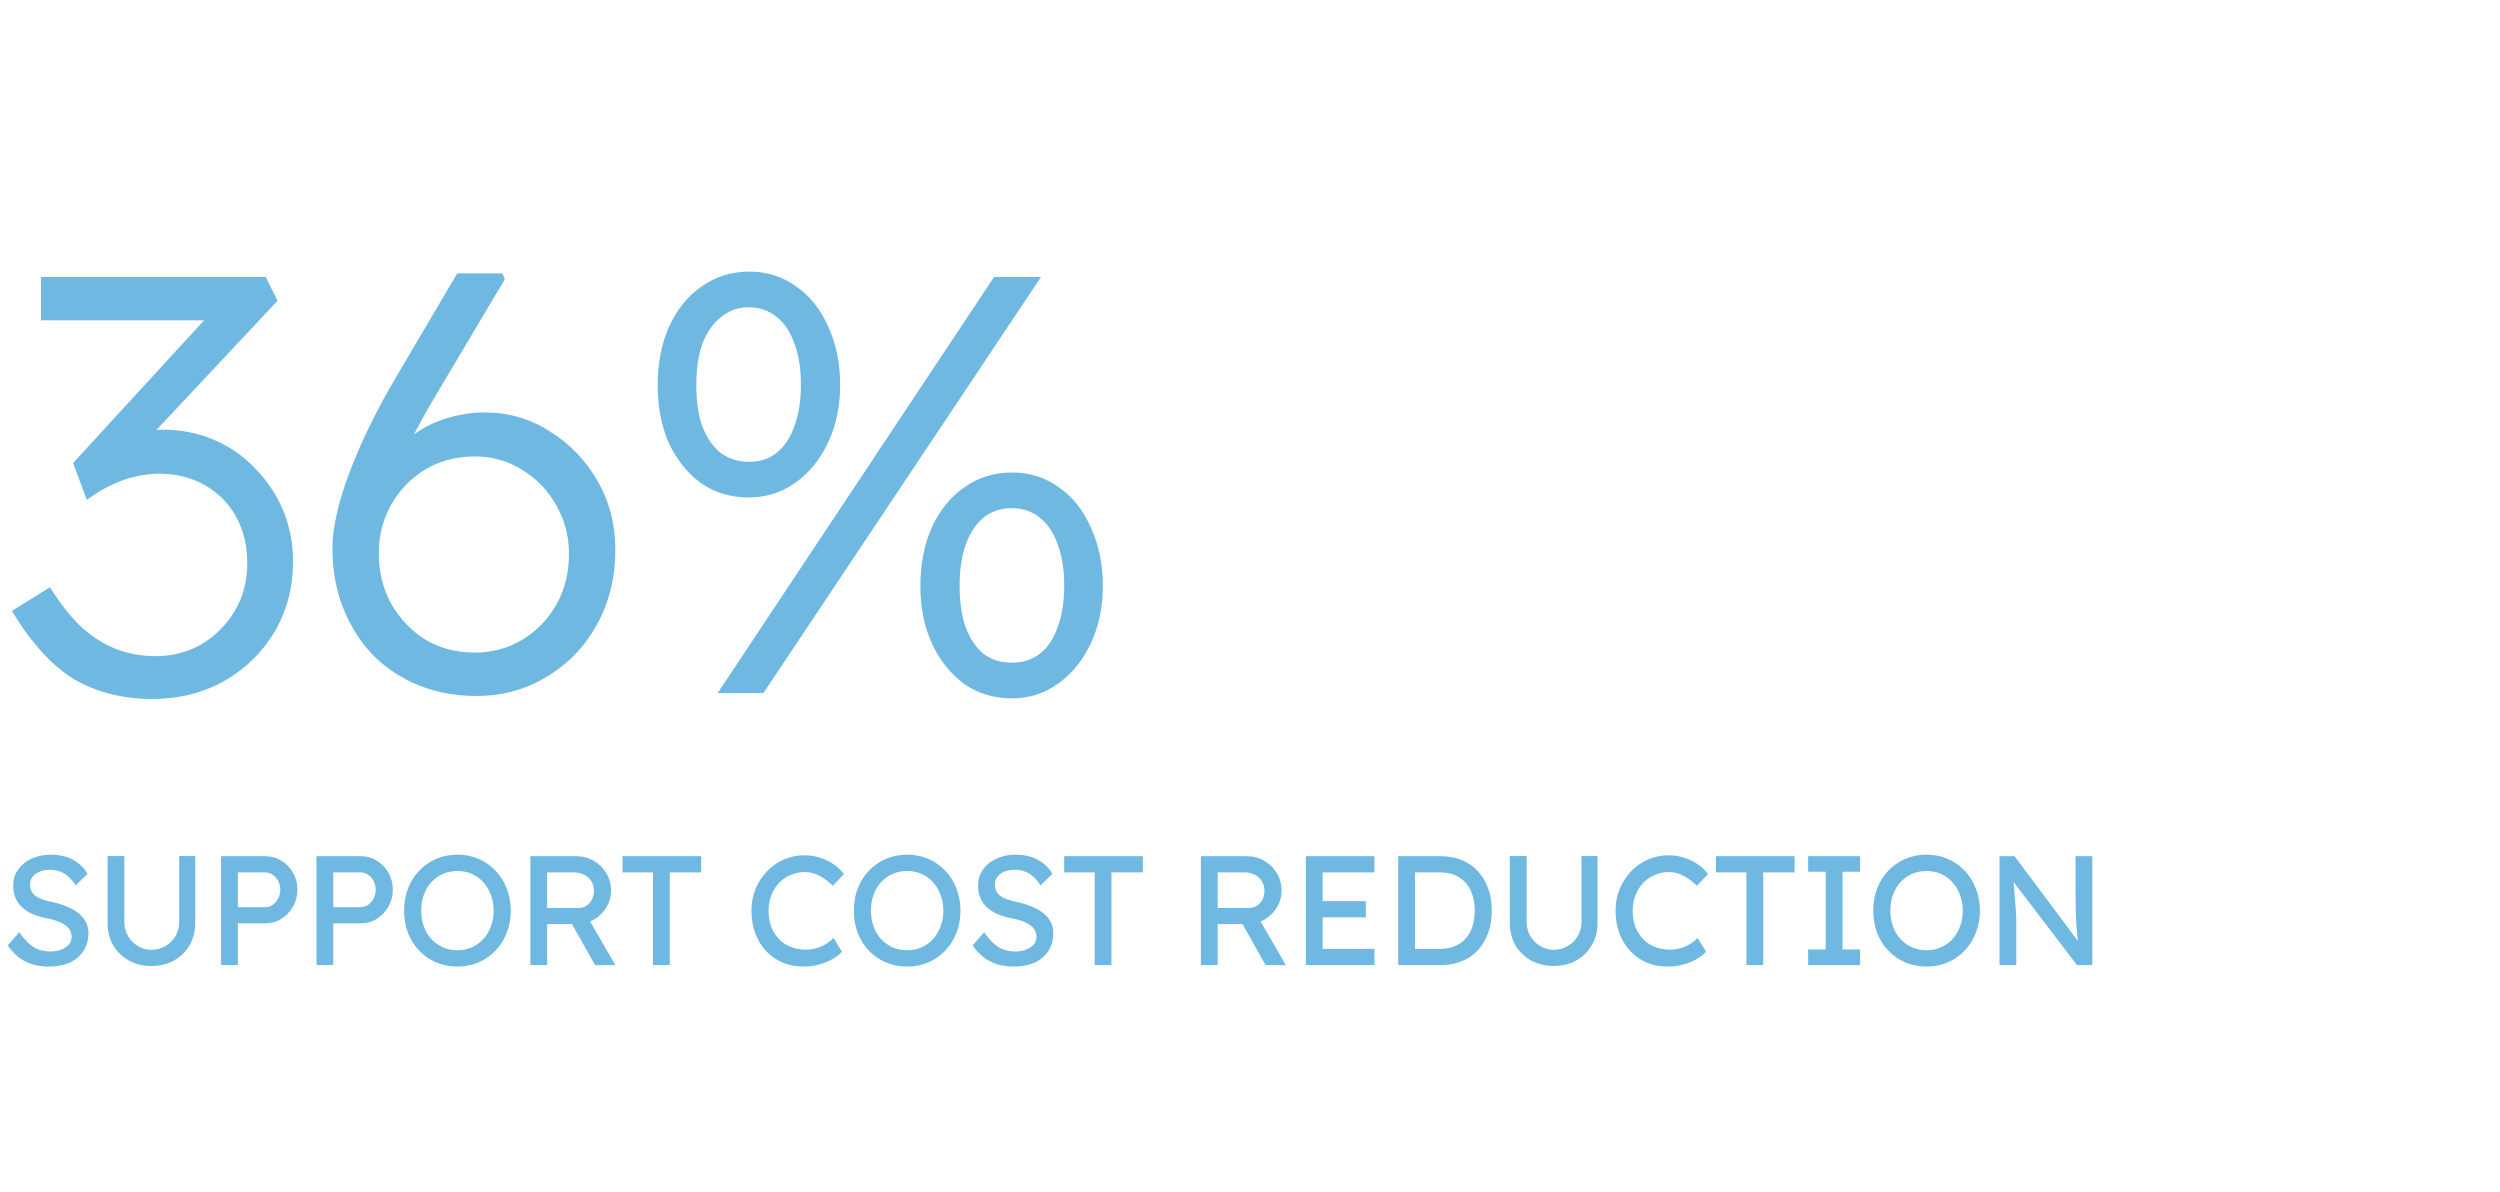 <svg width="386" height="184" viewBox="0 0 386 184" fill="none" xmlns="http://www.w3.org/2000/svg">
<path d="M23.493 107.918C18.966 107.918 14.959 106.908 11.471 104.889C8.045 102.809 4.833 99.291 1.835 94.336L7.709 90.665C9.361 93.296 11.043 95.406 12.756 96.997C14.53 98.527 16.335 99.628 18.17 100.301C20.006 100.974 21.964 101.31 24.044 101.31C26.613 101.31 28.969 100.698 31.11 99.475C33.251 98.19 34.964 96.477 36.249 94.336C37.534 92.133 38.176 89.686 38.176 86.994C38.176 84.241 37.595 81.825 36.433 79.744C35.27 77.664 33.649 76.043 31.569 74.881C29.55 73.718 27.194 73.137 24.503 73.137C23.524 73.137 22.453 73.259 21.291 73.504C20.189 73.688 18.966 74.085 17.62 74.697C16.335 75.248 14.928 76.074 13.398 77.175L11.288 71.485L33.955 46.799L35.515 49.46H6.332V42.761H41.021L42.856 46.432L20.832 69.925L18.996 68.09C19.792 67.6 20.74 67.203 21.841 66.897C22.942 66.529 24.044 66.346 25.145 66.346C27.959 66.346 30.59 66.866 33.037 67.906C35.484 68.946 37.595 70.414 39.369 72.311C41.205 74.146 42.642 76.288 43.682 78.735C44.722 81.182 45.242 83.843 45.242 86.719C45.242 90.696 44.294 94.305 42.398 97.548C40.501 100.729 37.901 103.268 34.597 105.165C31.294 107 27.592 107.918 23.493 107.918ZM73.535 107.459C70.353 107.459 67.386 106.908 64.633 105.807C61.941 104.706 59.586 103.146 57.567 101.127C55.609 99.047 54.08 96.63 52.978 93.877C51.877 91.063 51.327 88.004 51.327 84.7C51.327 83.109 51.541 81.366 51.969 79.469C52.397 77.511 53.04 75.401 53.896 73.137C54.753 70.812 55.793 68.395 57.016 65.887C58.24 63.379 59.647 60.779 61.238 58.087L70.598 42.211H77.573L77.94 43.128L67.57 60.565C66.102 63.012 64.755 65.428 63.532 67.814C62.37 70.2 61.268 72.617 60.228 75.064C59.188 77.45 58.179 79.897 57.2 82.406L55.915 75.798C57.078 73.841 58.332 72.127 59.678 70.659C61.085 69.191 62.584 67.937 64.174 66.897C65.765 65.795 67.447 65 69.222 64.511C71.057 63.96 72.923 63.685 74.82 63.685C78.552 63.685 81.916 64.663 84.914 66.621C87.973 68.518 90.421 71.057 92.256 74.238C94.091 77.419 95.009 80.968 95.009 84.883C95.009 89.166 94.061 93.02 92.164 96.447C90.267 99.873 87.667 102.564 84.364 104.522C81.121 106.48 77.511 107.459 73.535 107.459ZM73.26 100.76C76.013 100.76 78.49 100.087 80.693 98.741C82.895 97.395 84.639 95.59 85.924 93.326C87.209 91.001 87.851 88.401 87.851 85.526C87.851 82.834 87.209 80.356 85.924 78.093C84.639 75.768 82.895 73.932 80.693 72.586C78.49 71.179 76.043 70.476 73.351 70.476C70.476 70.476 67.906 71.149 65.643 72.495C63.44 73.841 61.697 75.645 60.412 77.909C59.127 80.173 58.485 82.681 58.485 85.434C58.485 88.31 59.127 90.91 60.412 93.234C61.697 95.498 63.44 97.334 65.643 98.741C67.906 100.087 70.445 100.76 73.26 100.76ZM110.813 107L153.486 42.761H160.736L117.88 107H110.813ZM115.585 76.808C112.832 76.808 110.385 76.074 108.244 74.605C106.164 73.076 104.512 71.026 103.288 68.457C102.126 65.826 101.545 62.828 101.545 59.463C101.545 56.098 102.126 53.1 103.288 50.47C104.512 47.778 106.194 45.698 108.336 44.23C110.477 42.7 112.924 41.935 115.677 41.935C118.43 41.935 120.847 42.7 122.927 44.23C125.068 45.698 126.72 47.778 127.883 50.47C129.106 53.1 129.718 56.098 129.718 59.463C129.718 62.706 129.106 65.642 127.883 68.273C126.659 70.904 124.977 72.984 122.835 74.513C120.694 76.043 118.277 76.808 115.585 76.808ZM115.677 71.302C117.329 71.302 118.736 70.843 119.899 69.925C121.122 68.946 122.04 67.57 122.652 65.795C123.325 64.021 123.661 61.88 123.661 59.371C123.661 56.924 123.325 54.814 122.652 53.039C122.04 51.265 121.122 49.889 119.899 48.91C118.675 47.931 117.237 47.441 115.585 47.441C113.934 47.441 112.496 47.961 111.272 49.002C110.049 49.98 109.1 51.357 108.427 53.131C107.816 54.905 107.51 57.016 107.51 59.463C107.51 61.91 107.816 64.021 108.427 65.795C109.1 67.57 110.049 68.946 111.272 69.925C112.496 70.843 113.964 71.302 115.677 71.302ZM156.239 107.826C153.486 107.826 151.039 107.092 148.898 105.623C146.818 104.094 145.166 102.044 143.942 99.475C142.719 96.844 142.107 93.846 142.107 90.481C142.107 87.117 142.688 84.119 143.851 81.488C145.074 78.796 146.757 76.716 148.898 75.248C151.039 73.718 153.486 72.953 156.239 72.953C158.993 72.953 161.409 73.718 163.489 75.248C165.631 76.716 167.282 78.796 168.445 81.488C169.668 84.119 170.28 87.117 170.28 90.481C170.28 93.724 169.668 96.661 168.445 99.291C167.221 101.922 165.539 104.002 163.398 105.532C161.317 107.061 158.931 107.826 156.239 107.826ZM156.239 102.32C157.891 102.32 159.329 101.861 160.553 100.943C161.776 99.964 162.694 98.588 163.306 96.814C163.979 95.039 164.315 92.898 164.315 90.39C164.315 87.942 163.979 85.832 163.306 84.058C162.694 82.283 161.776 80.907 160.553 79.928C159.329 78.949 157.891 78.46 156.239 78.46C154.526 78.46 153.058 78.949 151.835 79.928C150.672 80.907 149.754 82.314 149.081 84.149C148.47 85.924 148.164 88.034 148.164 90.481C148.164 92.929 148.47 95.039 149.081 96.814C149.754 98.588 150.672 99.964 151.835 100.943C153.058 101.861 154.526 102.32 156.239 102.32Z" fill="#6EB8E1"/>
<path d="M7.536 149.24C6.624 149.24 5.776 149.12 4.992 148.88C4.224 148.64 3.52 148.28 2.88 147.8C2.256 147.304 1.696 146.696 1.2 145.976L2.976 143.936C3.76 145.056 4.512 145.832 5.232 146.264C5.952 146.696 6.808 146.912 7.8 146.912C8.408 146.912 8.96 146.816 9.456 146.624C9.952 146.432 10.344 146.168 10.632 145.832C10.92 145.496 11.064 145.112 11.064 144.68C11.064 144.392 11.016 144.12 10.92 143.864C10.824 143.608 10.672 143.376 10.464 143.168C10.272 142.96 10.016 142.768 9.696 142.592C9.392 142.416 9.032 142.264 8.616 142.136C8.2 141.992 7.72 141.872 7.176 141.776C6.312 141.6 5.56 141.368 4.92 141.08C4.28 140.792 3.744 140.432 3.312 140C2.88 139.568 2.56 139.08 2.352 138.536C2.144 137.976 2.04 137.352 2.04 136.664C2.04 135.992 2.184 135.368 2.472 134.792C2.776 134.216 3.184 133.72 3.696 133.304C4.224 132.872 4.84 132.544 5.544 132.32C6.248 132.08 7.008 131.96 7.824 131.96C8.688 131.96 9.48 132.072 10.2 132.296C10.92 132.52 11.56 132.856 12.12 133.304C12.68 133.736 13.144 134.272 13.512 134.912L11.688 136.712C11.368 136.184 11.008 135.744 10.608 135.392C10.208 135.024 9.768 134.752 9.288 134.576C8.808 134.384 8.296 134.288 7.752 134.288C7.128 134.288 6.584 134.384 6.12 134.576C5.656 134.768 5.288 135.04 5.016 135.392C4.76 135.728 4.632 136.128 4.632 136.592C4.632 136.928 4.696 137.24 4.824 137.528C4.952 137.8 5.144 138.048 5.4 138.272C5.672 138.48 6.032 138.672 6.48 138.848C6.928 139.008 7.464 139.152 8.088 139.28C8.968 139.472 9.752 139.72 10.44 140.024C11.128 140.312 11.712 140.656 12.192 141.056C12.672 141.456 13.032 141.904 13.272 142.4C13.528 142.896 13.656 143.432 13.656 144.008C13.656 145.08 13.408 146.008 12.912 146.792C12.416 147.576 11.712 148.184 10.8 148.616C9.888 149.032 8.8 149.24 7.536 149.24ZM23.377 149.144C22.081 149.144 20.921 148.864 19.897 148.304C18.873 147.728 18.065 146.944 17.473 145.952C16.897 144.944 16.609 143.808 16.609 142.544V132.176H19.201V142.328C19.201 143.144 19.393 143.88 19.777 144.536C20.161 145.176 20.665 145.688 21.289 146.072C21.929 146.456 22.625 146.648 23.377 146.648C24.177 146.648 24.897 146.456 25.537 146.072C26.193 145.688 26.713 145.176 27.097 144.536C27.481 143.88 27.673 143.144 27.673 142.328V132.176H30.145V142.544C30.145 143.808 29.849 144.944 29.257 145.952C28.681 146.944 27.881 147.728 26.857 148.304C25.833 148.864 24.673 149.144 23.377 149.144ZM34.134 149V132.2H40.974C41.886 132.2 42.71 132.432 43.446 132.896C44.198 133.344 44.798 133.96 45.246 134.744C45.694 135.528 45.918 136.4 45.918 137.36C45.918 138.32 45.694 139.192 45.246 139.976C44.798 140.76 44.198 141.392 43.446 141.872C42.71 142.336 41.886 142.568 40.974 142.568H36.726V149H34.134ZM36.726 140.072H40.926C41.358 140.072 41.75 139.952 42.102 139.712C42.454 139.456 42.734 139.128 42.942 138.728C43.166 138.312 43.278 137.856 43.278 137.36C43.278 136.864 43.166 136.416 42.942 136.016C42.734 135.616 42.454 135.296 42.102 135.056C41.75 134.816 41.358 134.696 40.926 134.696H36.726V140.072ZM48.865 149V132.2H55.705C56.617 132.2 57.441 132.432 58.177 132.896C58.929 133.344 59.529 133.96 59.977 134.744C60.425 135.528 60.649 136.4 60.649 137.36C60.649 138.32 60.425 139.192 59.977 139.976C59.529 140.76 58.929 141.392 58.177 141.872C57.441 142.336 56.617 142.568 55.705 142.568H51.457V149H48.865ZM51.457 140.072H55.657C56.089 140.072 56.481 139.952 56.833 139.712C57.185 139.456 57.465 139.128 57.673 138.728C57.897 138.312 58.009 137.856 58.009 137.36C58.009 136.864 57.897 136.416 57.673 136.016C57.465 135.616 57.185 135.296 56.833 135.056C56.481 134.816 56.089 134.696 55.657 134.696H51.457V140.072ZM70.628 149.24C69.444 149.24 68.348 149.024 67.34 148.592C66.348 148.16 65.476 147.56 64.724 146.792C63.988 146.008 63.412 145.096 62.996 144.056C62.596 143 62.396 141.848 62.396 140.6C62.396 139.352 62.596 138.208 62.996 137.168C63.412 136.112 63.988 135.2 64.724 134.432C65.476 133.648 66.348 133.04 67.34 132.608C68.348 132.176 69.444 131.96 70.628 131.96C71.812 131.96 72.9 132.176 73.892 132.608C74.9 133.04 75.772 133.648 76.508 134.432C77.26 135.216 77.836 136.136 78.236 137.192C78.652 138.232 78.86 139.368 78.86 140.6C78.86 141.832 78.652 142.976 78.236 144.032C77.836 145.072 77.26 145.984 76.508 146.768C75.772 147.552 74.9 148.16 73.892 148.592C72.9 149.024 71.812 149.24 70.628 149.24ZM70.628 146.72C71.444 146.72 72.188 146.568 72.86 146.264C73.548 145.96 74.14 145.536 74.636 144.992C75.132 144.432 75.516 143.784 75.788 143.048C76.076 142.296 76.22 141.48 76.22 140.6C76.22 139.72 76.076 138.912 75.788 138.176C75.516 137.424 75.132 136.776 74.636 136.232C74.14 135.672 73.548 135.24 72.86 134.936C72.188 134.632 71.444 134.48 70.628 134.48C69.812 134.48 69.06 134.632 68.372 134.936C67.7 135.24 67.108 135.664 66.596 136.208C66.1 136.752 65.716 137.4 65.444 138.152C65.172 138.888 65.036 139.704 65.036 140.6C65.036 141.48 65.172 142.296 65.444 143.048C65.716 143.8 66.1 144.448 66.596 144.992C67.108 145.536 67.7 145.96 68.372 146.264C69.06 146.568 69.812 146.72 70.628 146.72ZM81.889 149V132.2H89.041C90.001 132.2 90.882 132.44 91.681 132.92C92.498 133.384 93.145 134.024 93.626 134.84C94.106 135.64 94.346 136.544 94.346 137.552C94.346 138.464 94.106 139.312 93.626 140.096C93.145 140.88 92.505 141.512 91.706 141.992C90.906 142.456 90.017 142.688 89.041 142.688H84.481V149H81.889ZM91.874 149L87.602 141.416L90.266 140.816L95.017 149.024L91.874 149ZM84.481 140.192H89.281C89.746 140.192 90.162 140.08 90.529 139.856C90.897 139.616 91.186 139.296 91.394 138.896C91.602 138.48 91.706 138.024 91.706 137.528C91.706 136.968 91.57 136.48 91.297 136.064C91.041 135.632 90.674 135.296 90.194 135.056C89.73 134.816 89.201 134.696 88.609 134.696H84.481V140.192ZM100.82 149V134.696H96.116V132.2H108.26V134.696H103.412V149H100.82ZM124.039 149.24C122.871 149.24 121.799 149.032 120.823 148.616C119.847 148.2 118.999 147.608 118.279 146.84C117.559 146.056 116.999 145.136 116.599 144.08C116.215 143.024 116.023 141.864 116.023 140.6C116.023 139.4 116.231 138.288 116.647 137.264C117.079 136.224 117.671 135.312 118.423 134.528C119.175 133.744 120.047 133.136 121.039 132.704C122.031 132.272 123.103 132.056 124.255 132.056C125.071 132.056 125.863 132.184 126.631 132.44C127.415 132.68 128.119 133.024 128.743 133.472C129.383 133.904 129.903 134.4 130.303 134.96L128.575 136.76C128.111 136.296 127.639 135.912 127.159 135.608C126.695 135.288 126.215 135.048 125.719 134.888C125.239 134.728 124.751 134.648 124.255 134.648C123.471 134.648 122.735 134.8 122.047 135.104C121.375 135.392 120.783 135.8 120.271 136.328C119.775 136.856 119.383 137.488 119.095 138.224C118.807 138.944 118.663 139.736 118.663 140.6C118.663 141.512 118.799 142.344 119.071 143.096C119.359 143.832 119.759 144.464 120.271 144.992C120.783 145.52 121.391 145.928 122.095 146.216C122.815 146.488 123.607 146.624 124.471 146.624C124.999 146.624 125.519 146.552 126.031 146.408C126.543 146.264 127.023 146.056 127.471 145.784C127.919 145.512 128.327 145.192 128.695 144.824L129.991 146.936C129.623 147.368 129.119 147.76 128.479 148.112C127.855 148.464 127.151 148.744 126.367 148.952C125.599 149.144 124.823 149.24 124.039 149.24ZM140.064 149.24C138.88 149.24 137.784 149.024 136.776 148.592C135.784 148.16 134.912 147.56 134.16 146.792C133.424 146.008 132.848 145.096 132.432 144.056C132.032 143 131.832 141.848 131.832 140.6C131.832 139.352 132.032 138.208 132.432 137.168C132.848 136.112 133.424 135.2 134.16 134.432C134.912 133.648 135.784 133.04 136.776 132.608C137.784 132.176 138.88 131.96 140.064 131.96C141.248 131.96 142.336 132.176 143.328 132.608C144.336 133.04 145.208 133.648 145.944 134.432C146.696 135.216 147.272 136.136 147.672 137.192C148.088 138.232 148.296 139.368 148.296 140.6C148.296 141.832 148.088 142.976 147.672 144.032C147.272 145.072 146.696 145.984 145.944 146.768C145.208 147.552 144.336 148.16 143.328 148.592C142.336 149.024 141.248 149.24 140.064 149.24ZM140.064 146.72C140.88 146.72 141.624 146.568 142.296 146.264C142.984 145.96 143.576 145.536 144.072 144.992C144.568 144.432 144.952 143.784 145.224 143.048C145.512 142.296 145.656 141.48 145.656 140.6C145.656 139.72 145.512 138.912 145.224 138.176C144.952 137.424 144.568 136.776 144.072 136.232C143.576 135.672 142.984 135.24 142.296 134.936C141.624 134.632 140.88 134.48 140.064 134.48C139.248 134.48 138.496 134.632 137.808 134.936C137.136 135.24 136.544 135.664 136.032 136.208C135.536 136.752 135.152 137.4 134.88 138.152C134.608 138.888 134.472 139.704 134.472 140.6C134.472 141.48 134.608 142.296 134.88 143.048C135.152 143.8 135.536 144.448 136.032 144.992C136.544 145.536 137.136 145.96 137.808 146.264C138.496 146.568 139.248 146.72 140.064 146.72ZM156.509 149.24C155.597 149.24 154.749 149.12 153.965 148.88C153.197 148.64 152.493 148.28 151.853 147.8C151.229 147.304 150.669 146.696 150.173 145.976L151.949 143.936C152.733 145.056 153.485 145.832 154.205 146.264C154.925 146.696 155.781 146.912 156.773 146.912C157.381 146.912 157.933 146.816 158.429 146.624C158.925 146.432 159.317 146.168 159.605 145.832C159.893 145.496 160.037 145.112 160.037 144.68C160.037 144.392 159.989 144.12 159.893 143.864C159.797 143.608 159.645 143.376 159.437 143.168C159.245 142.96 158.989 142.768 158.669 142.592C158.365 142.416 158.005 142.264 157.589 142.136C157.173 141.992 156.693 141.872 156.149 141.776C155.285 141.6 154.533 141.368 153.893 141.08C153.253 140.792 152.717 140.432 152.285 140C151.853 139.568 151.533 139.08 151.325 138.536C151.117 137.976 151.013 137.352 151.013 136.664C151.013 135.992 151.157 135.368 151.445 134.792C151.749 134.216 152.157 133.72 152.669 133.304C153.197 132.872 153.813 132.544 154.517 132.32C155.221 132.08 155.981 131.96 156.797 131.96C157.661 131.96 158.453 132.072 159.173 132.296C159.893 132.52 160.533 132.856 161.093 133.304C161.653 133.736 162.117 134.272 162.485 134.912L160.661 136.712C160.341 136.184 159.981 135.744 159.581 135.392C159.181 135.024 158.741 134.752 158.261 134.576C157.781 134.384 157.269 134.288 156.725 134.288C156.101 134.288 155.557 134.384 155.093 134.576C154.629 134.768 154.261 135.04 153.989 135.392C153.733 135.728 153.605 136.128 153.605 136.592C153.605 136.928 153.669 137.24 153.797 137.528C153.925 137.8 154.117 138.048 154.373 138.272C154.645 138.48 155.005 138.672 155.453 138.848C155.901 139.008 156.437 139.152 157.061 139.28C157.941 139.472 158.725 139.72 159.413 140.024C160.101 140.312 160.685 140.656 161.165 141.056C161.645 141.456 162.005 141.904 162.245 142.4C162.501 142.896 162.629 143.432 162.629 144.008C162.629 145.08 162.381 146.008 161.885 146.792C161.389 147.576 160.685 148.184 159.773 148.616C158.861 149.032 157.773 149.24 156.509 149.24ZM169.014 149V134.696H164.31V132.2H176.454V134.696H171.606V149H169.014ZM185.417 149V132.2H192.569C193.529 132.2 194.409 132.44 195.209 132.92C196.025 133.384 196.673 134.024 197.153 134.84C197.633 135.64 197.873 136.544 197.873 137.552C197.873 138.464 197.633 139.312 197.153 140.096C196.673 140.88 196.033 141.512 195.233 141.992C194.433 142.456 193.545 142.688 192.569 142.688H188.009V149H185.417ZM195.401 149L191.129 141.416L193.793 140.816L198.545 149.024L195.401 149ZM188.009 140.192H192.809C193.273 140.192 193.689 140.08 194.057 139.856C194.425 139.616 194.713 139.296 194.921 138.896C195.129 138.48 195.233 138.024 195.233 137.528C195.233 136.968 195.097 136.48 194.825 136.064C194.569 135.632 194.201 135.296 193.721 135.056C193.257 134.816 192.729 134.696 192.137 134.696H188.009V140.192ZM201.624 149V132.2H212.208V134.696H204.216V146.504H212.208V149H201.624ZM202.8 141.632V139.136H210.888V141.632H202.8ZM215.886 149V132.2H222.462C223.662 132.2 224.742 132.4 225.702 132.8C226.678 133.2 227.51 133.776 228.198 134.528C228.886 135.28 229.414 136.168 229.782 137.192C230.15 138.216 230.334 139.352 230.334 140.6C230.334 141.848 230.15 142.992 229.782 144.032C229.414 145.056 228.886 145.944 228.198 146.696C227.526 147.432 226.702 148 225.726 148.4C224.75 148.8 223.662 149 222.462 149H215.886ZM218.478 146.768L218.406 146.504H222.342C223.19 146.504 223.942 146.368 224.598 146.096C225.27 145.824 225.83 145.44 226.278 144.944C226.742 144.432 227.094 143.808 227.334 143.072C227.574 142.336 227.694 141.512 227.694 140.6C227.694 139.688 227.574 138.872 227.334 138.152C227.094 137.416 226.742 136.792 226.278 136.28C225.814 135.768 225.254 135.376 224.598 135.104C223.942 134.832 223.19 134.696 222.342 134.696H218.334L218.478 134.48V146.768ZM239.888 149.144C238.592 149.144 237.432 148.864 236.408 148.304C235.384 147.728 234.576 146.944 233.984 145.952C233.408 144.944 233.12 143.808 233.12 142.544V132.176H235.712V142.328C235.712 143.144 235.904 143.88 236.288 144.536C236.672 145.176 237.176 145.688 237.8 146.072C238.44 146.456 239.136 146.648 239.888 146.648C240.688 146.648 241.408 146.456 242.048 146.072C242.704 145.688 243.224 145.176 243.608 144.536C243.992 143.88 244.184 143.144 244.184 142.328V132.176H246.656V142.544C246.656 143.808 246.36 144.944 245.768 145.952C245.192 146.944 244.392 147.728 243.368 148.304C242.344 148.864 241.184 149.144 239.888 149.144ZM257.461 149.24C256.293 149.24 255.221 149.032 254.245 148.616C253.269 148.2 252.421 147.608 251.701 146.84C250.981 146.056 250.421 145.136 250.021 144.08C249.637 143.024 249.445 141.864 249.445 140.6C249.445 139.4 249.653 138.288 250.069 137.264C250.501 136.224 251.093 135.312 251.845 134.528C252.597 133.744 253.469 133.136 254.461 132.704C255.453 132.272 256.525 132.056 257.677 132.056C258.493 132.056 259.285 132.184 260.053 132.44C260.837 132.68 261.541 133.024 262.165 133.472C262.805 133.904 263.325 134.4 263.725 134.96L261.997 136.76C261.533 136.296 261.061 135.912 260.581 135.608C260.117 135.288 259.637 135.048 259.141 134.888C258.661 134.728 258.173 134.648 257.677 134.648C256.893 134.648 256.157 134.8 255.469 135.104C254.797 135.392 254.205 135.8 253.693 136.328C253.197 136.856 252.805 137.488 252.517 138.224C252.229 138.944 252.085 139.736 252.085 140.6C252.085 141.512 252.221 142.344 252.493 143.096C252.781 143.832 253.181 144.464 253.693 144.992C254.205 145.52 254.813 145.928 255.517 146.216C256.237 146.488 257.029 146.624 257.893 146.624C258.421 146.624 258.941 146.552 259.453 146.408C259.965 146.264 260.445 146.056 260.893 145.784C261.341 145.512 261.749 145.192 262.117 144.824L263.413 146.936C263.045 147.368 262.541 147.76 261.901 148.112C261.277 148.464 260.573 148.744 259.789 148.952C259.021 149.144 258.245 149.24 257.461 149.24ZM269.646 149V134.696H264.942V132.2H277.086V134.696H272.238V149H269.646ZM279.178 149V146.6H281.89V134.6H279.178V132.2H287.194V134.6H284.482V146.6H287.194V149H279.178ZM297.464 149.24C296.28 149.24 295.184 149.024 294.176 148.592C293.184 148.16 292.312 147.56 291.56 146.792C290.824 146.008 290.248 145.096 289.832 144.056C289.432 143 289.232 141.848 289.232 140.6C289.232 139.352 289.432 138.208 289.832 137.168C290.248 136.112 290.824 135.2 291.56 134.432C292.312 133.648 293.184 133.04 294.176 132.608C295.184 132.176 296.28 131.96 297.464 131.96C298.648 131.96 299.736 132.176 300.728 132.608C301.736 133.04 302.608 133.648 303.344 134.432C304.096 135.216 304.672 136.136 305.072 137.192C305.488 138.232 305.696 139.368 305.696 140.6C305.696 141.832 305.488 142.976 305.072 144.032C304.672 145.072 304.096 145.984 303.344 146.768C302.608 147.552 301.736 148.16 300.728 148.592C299.736 149.024 298.648 149.24 297.464 149.24ZM297.464 146.72C298.28 146.72 299.024 146.568 299.696 146.264C300.384 145.96 300.976 145.536 301.472 144.992C301.968 144.432 302.352 143.784 302.624 143.048C302.912 142.296 303.056 141.48 303.056 140.6C303.056 139.72 302.912 138.912 302.624 138.176C302.352 137.424 301.968 136.776 301.472 136.232C300.976 135.672 300.384 135.24 299.696 134.936C299.024 134.632 298.28 134.48 297.464 134.48C296.648 134.48 295.896 134.632 295.208 134.936C294.536 135.24 293.944 135.664 293.432 136.208C292.936 136.752 292.552 137.4 292.28 138.152C292.008 138.888 291.872 139.704 291.872 140.6C291.872 141.48 292.008 142.296 292.28 143.048C292.552 143.8 292.936 144.448 293.432 144.992C293.944 145.536 294.536 145.96 295.208 146.264C295.896 146.568 296.648 146.72 297.464 146.72ZM308.725 149V132.2H311.053L321.325 145.952L320.941 146.168C320.877 145.768 320.821 145.336 320.773 144.872C320.725 144.392 320.677 143.888 320.629 143.36C320.597 142.816 320.565 142.248 320.533 141.656C320.517 141.048 320.501 140.416 320.485 139.76C320.469 139.104 320.461 138.424 320.461 137.72V132.2H323.053V149H320.677L310.573 135.752L310.837 135.416C310.917 136.392 310.981 137.224 311.029 137.912C311.093 138.584 311.141 139.16 311.173 139.64C311.221 140.104 311.253 140.488 311.269 140.792C311.285 141.08 311.293 141.32 311.293 141.512C311.309 141.704 311.317 141.872 311.317 142.016V149H308.725Z" fill="#6EB8E1"/>
</svg>
